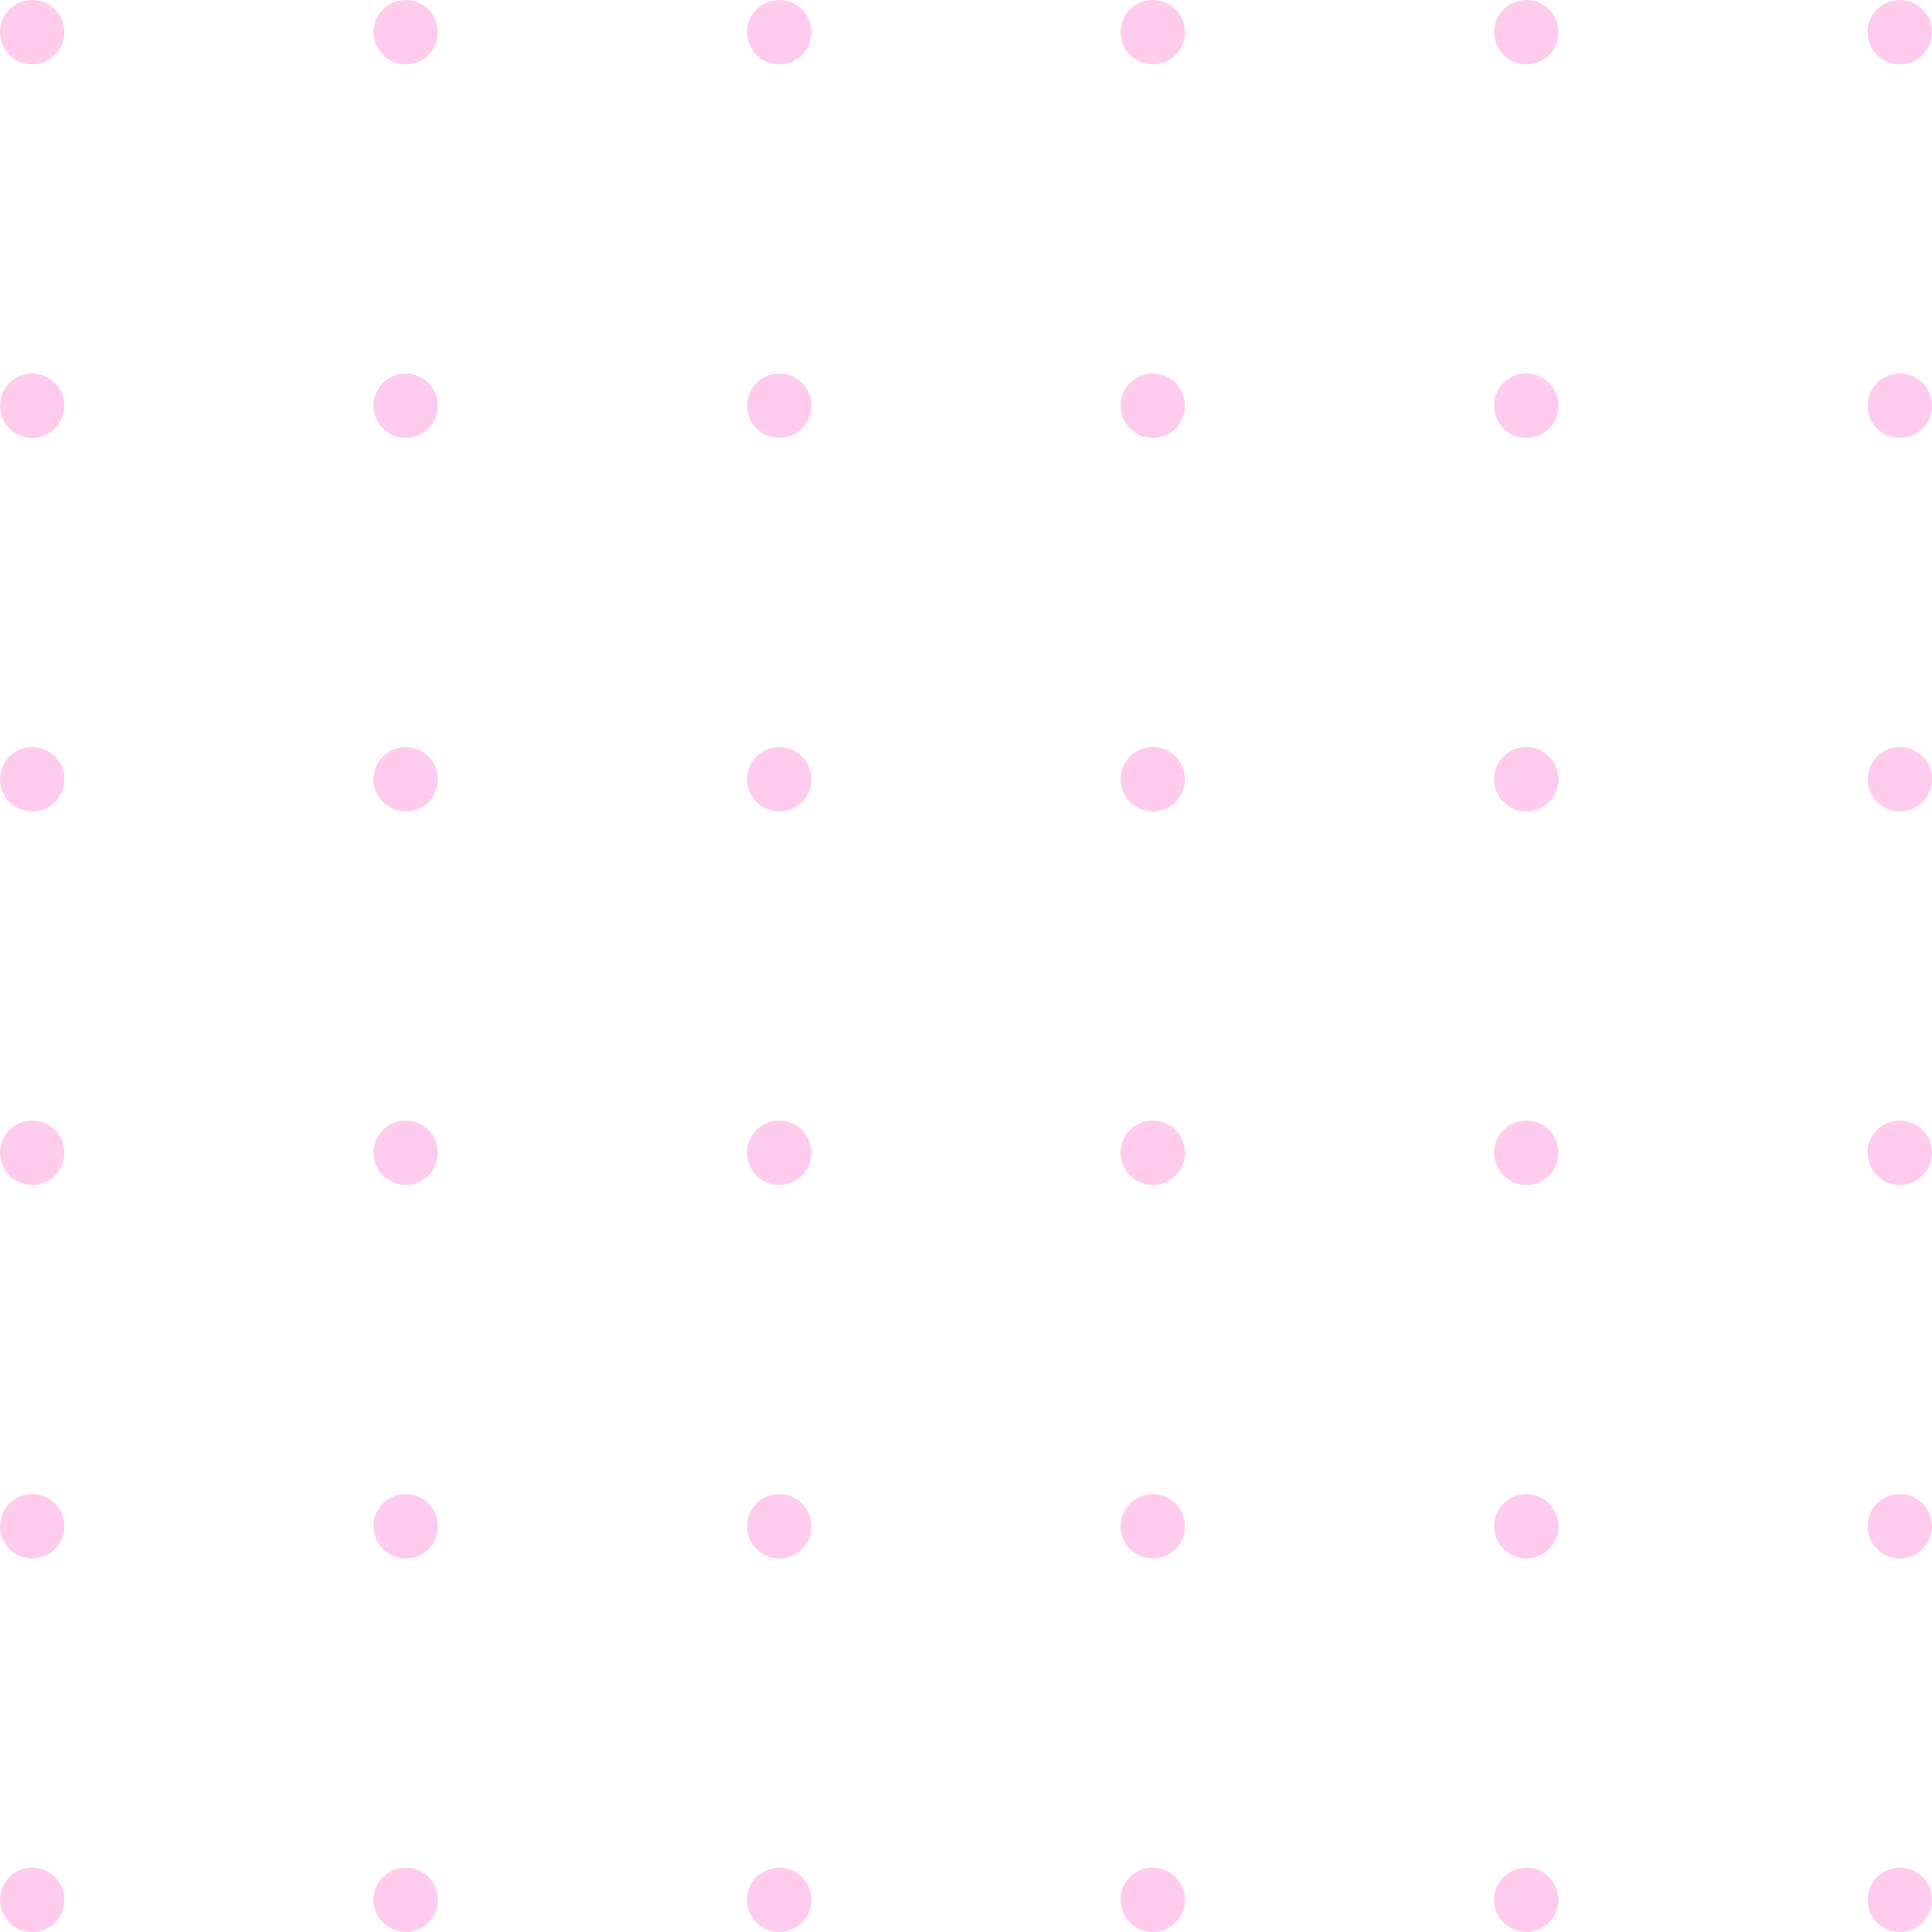 <svg width="150" height="150" viewBox="0 0 150 150" fill="none" xmlns="http://www.w3.org/2000/svg">
<circle cx="2.5" cy="31.5" r="2.5" fill="#FF00A6" fill-opacity="0.2"/>
<circle cx="2.5" cy="89.5" r="2.5" fill="#FF00A6" fill-opacity="0.2"/>
<circle cx="2.5" cy="147.5" r="2.5" fill="#FF00A6" fill-opacity="0.2"/>
<circle cx="2.5" cy="2.5" r="2.5" fill="#FF00A6" fill-opacity="0.2"/>
<circle cx="2.5" cy="60.5" r="2.5" fill="#FF00A6" fill-opacity="0.2"/>
<circle cx="2.5" cy="118.5" r="2.5" fill="#FF00A6" fill-opacity="0.2"/>
<circle cx="31.5" cy="31.5" r="2.5" fill="#FF00A6" fill-opacity="0.2"/>
<circle cx="31.5" cy="89.5" r="2.5" fill="#FF00A6" fill-opacity="0.2"/>
<circle cx="31.5" cy="147.5" r="2.5" fill="#FF00A6" fill-opacity="0.2"/>
<circle cx="31.5" cy="2.5" r="2.5" fill="#FF00A6" fill-opacity="0.2"/>
<circle cx="31.5" cy="60.5" r="2.5" fill="#FF00A6" fill-opacity="0.2"/>
<circle cx="31.5" cy="118.5" r="2.5" fill="#FF00A6" fill-opacity="0.2"/>
<circle cx="60.5" cy="31.5" r="2.5" fill="#FF00A6" fill-opacity="0.2"/>
<circle cx="60.5" cy="89.5" r="2.5" fill="#FF00A6" fill-opacity="0.2"/>
<circle cx="60.5" cy="147.5" r="2.5" fill="#FF00A6" fill-opacity="0.2"/>
<circle cx="60.5" cy="2.5" r="2.5" fill="#FF00A6" fill-opacity="0.2"/>
<circle cx="60.5" cy="60.5" r="2.5" fill="#FF00A6" fill-opacity="0.2"/>
<circle cx="60.5" cy="118.5" r="2.5" fill="#FF00A6" fill-opacity="0.2"/>
<circle cx="89.5" cy="31.5" r="2.5" fill="#FF00A6" fill-opacity="0.2"/>
<circle cx="89.5" cy="89.5" r="2.5" fill="#FF00A6" fill-opacity="0.2"/>
<circle cx="89.5" cy="147.5" r="2.5" fill="#FF00A6" fill-opacity="0.2"/>
<circle cx="89.5" cy="2.5" r="2.5" fill="#FF00A6" fill-opacity="0.2"/>
<circle cx="89.5" cy="60.5" r="2.5" fill="#FF00A6" fill-opacity="0.2"/>
<circle cx="89.5" cy="118.5" r="2.5" fill="#FF00A6" fill-opacity="0.2"/>
<circle cx="118.5" cy="31.5" r="2.5" fill="#FF00A6" fill-opacity="0.2"/>
<circle cx="118.5" cy="89.5" r="2.5" fill="#FF00A6" fill-opacity="0.2"/>
<circle cx="118.5" cy="147.5" r="2.5" fill="#FF00A6" fill-opacity="0.2"/>
<circle cx="118.5" cy="2.5" r="2.5" fill="#FF00A6" fill-opacity="0.2"/>
<circle cx="118.5" cy="60.5" r="2.5" fill="#FF00A6" fill-opacity="0.2"/>
<circle cx="118.5" cy="118.5" r="2.5" fill="#FF00A6" fill-opacity="0.2"/>
<circle cx="147.5" cy="31.5" r="2.5" fill="#FF00A6" fill-opacity="0.2"/>
<circle cx="147.5" cy="89.5" r="2.5" fill="#FF00A6" fill-opacity="0.2"/>
<circle cx="147.5" cy="147.5" r="2.5" fill="#FF00A6" fill-opacity="0.2"/>
<circle cx="147.5" cy="2.5" r="2.5" fill="#FF00A6" fill-opacity="0.2"/>
<circle cx="147.5" cy="60.5" r="2.5" fill="#FF00A6" fill-opacity="0.2"/>
<circle cx="147.5" cy="118.5" r="2.5" fill="#FF00A6" fill-opacity="0.2"/>
</svg>

